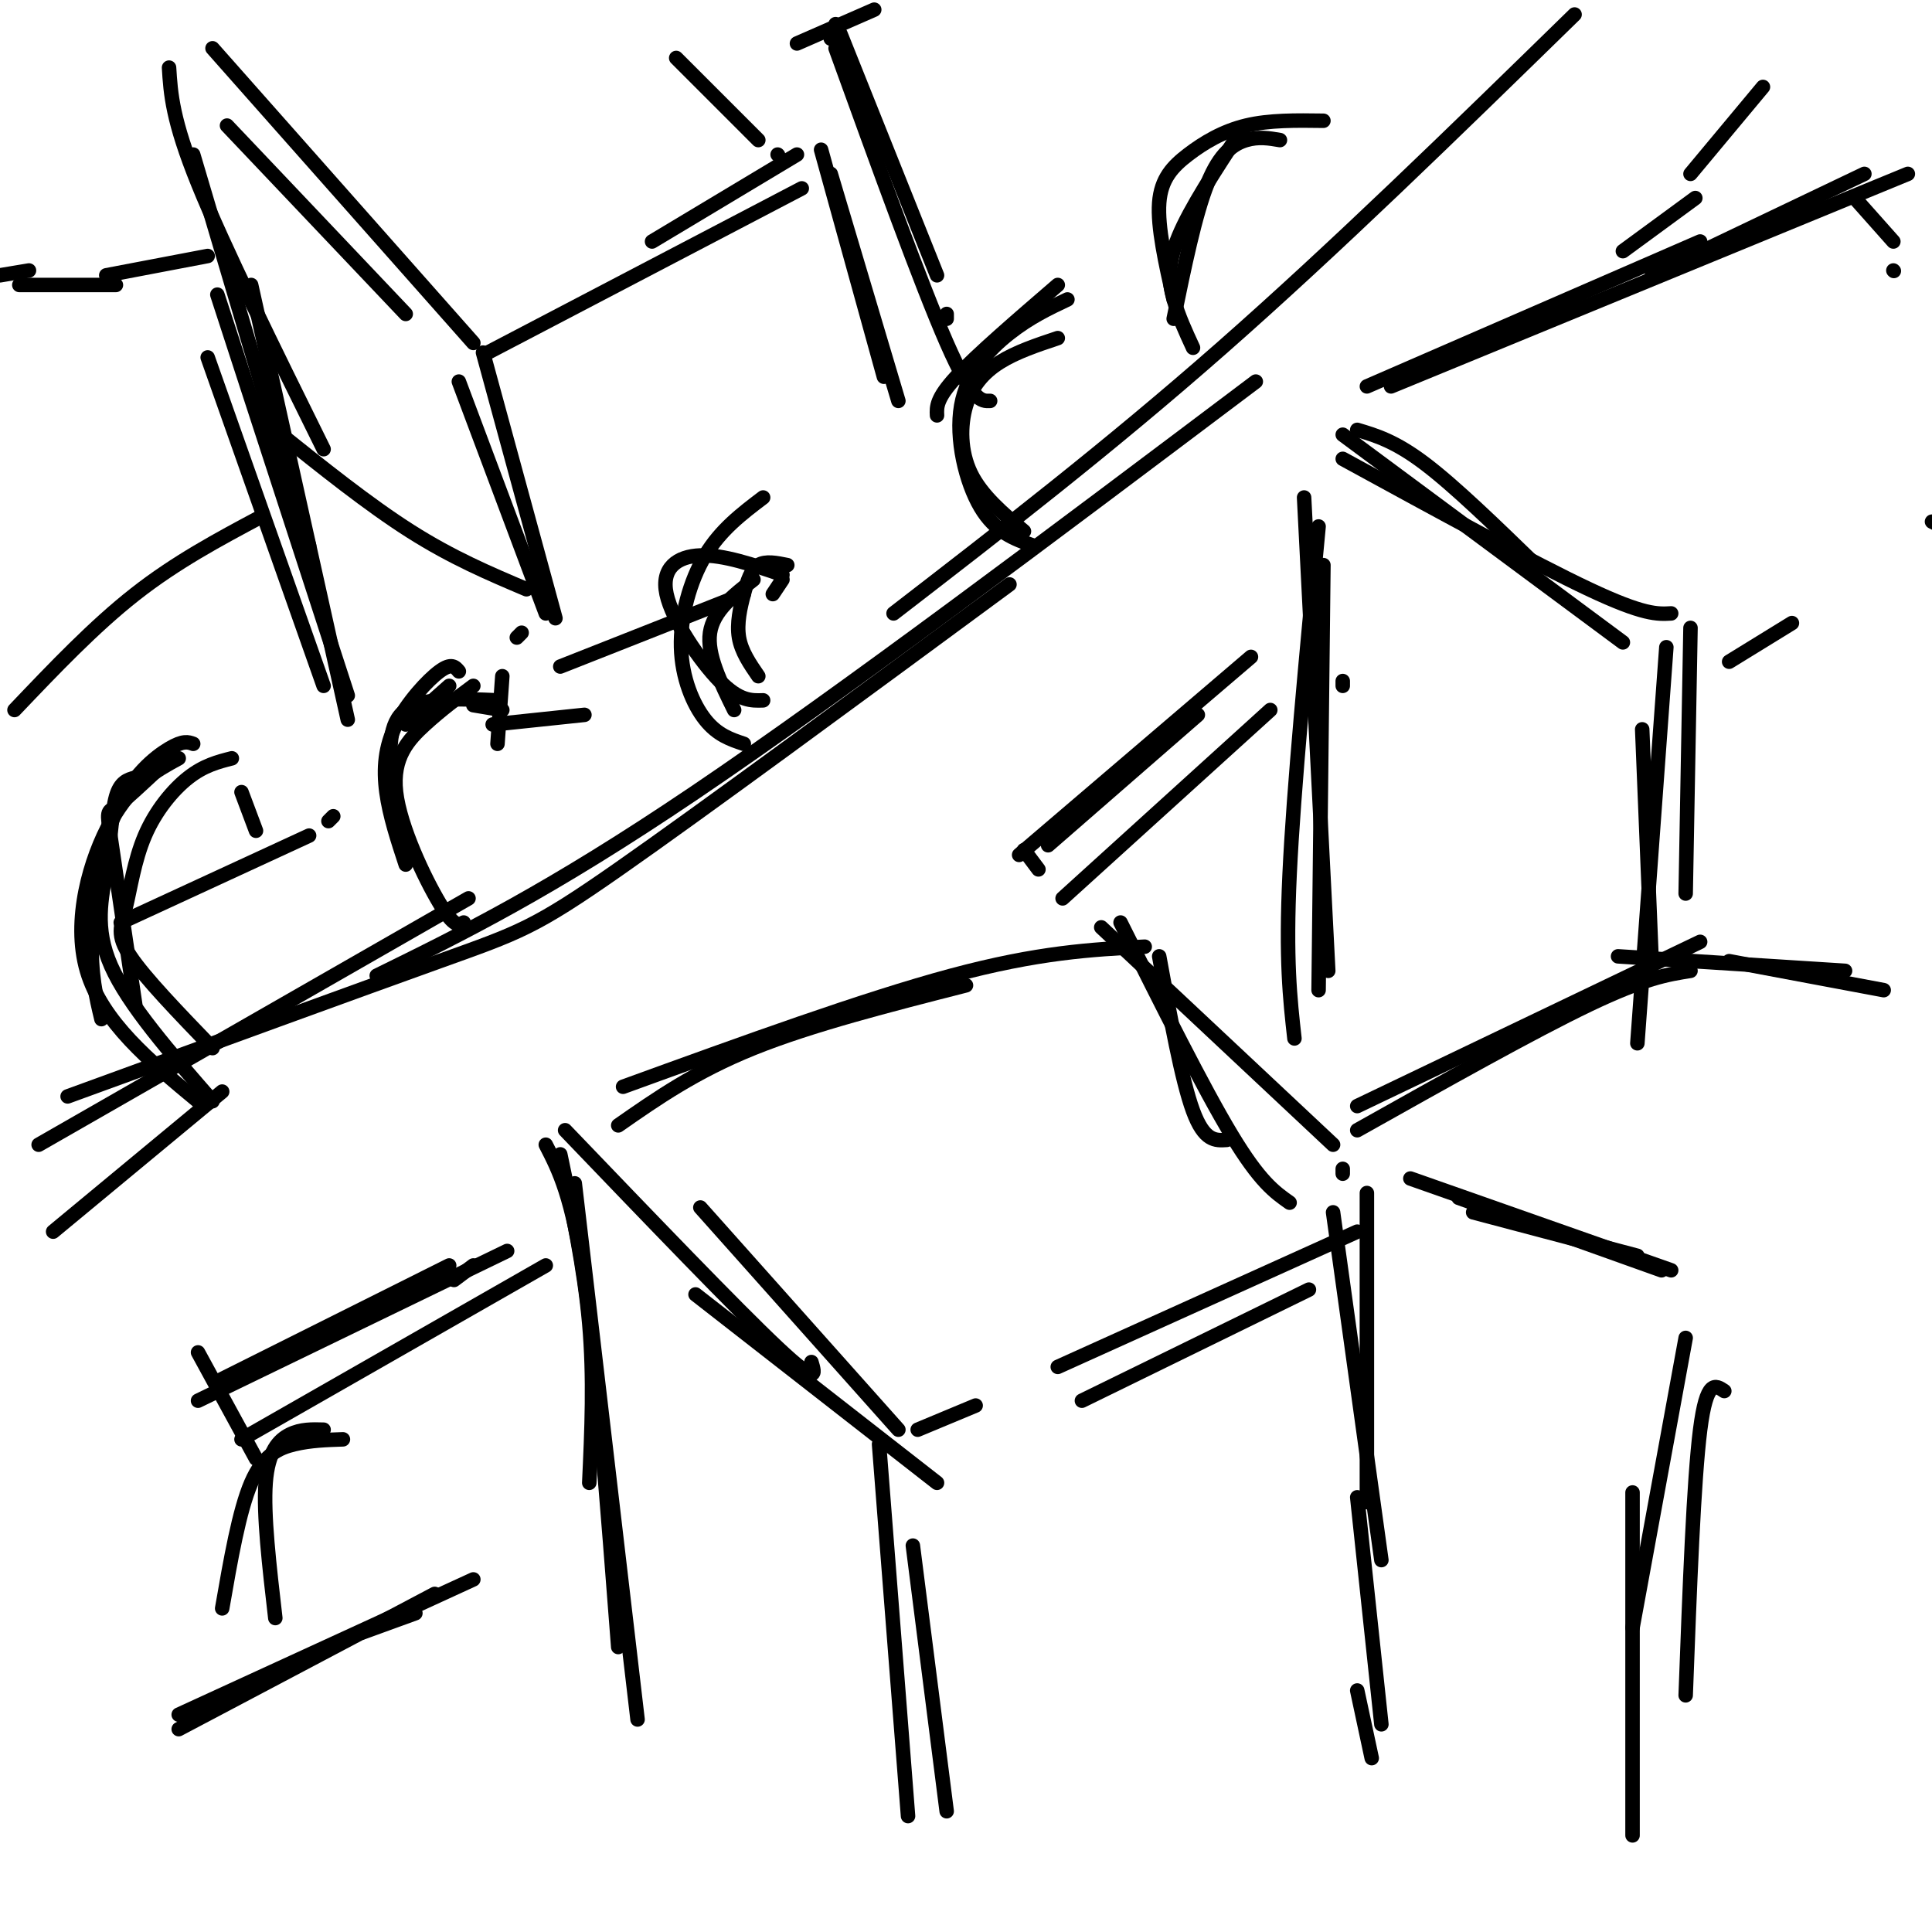 <svg viewBox='0 0 400 400' version='1.1' xmlns='http://www.w3.org/2000/svg' xmlns:xlink='http://www.w3.org/1999/xlink'><g fill='none' stroke='#000000' stroke-width='3' stroke-linecap='round' stroke-linejoin='round'><path d='M11,255c0.000,0.000 35.000,-29.000 35,-29'/><path d='M8,237c0.000,0.000 89.000,-51.000 89,-51'/><path d='M14,227c30.200,-11.022 60.400,-22.044 77,-28c16.600,-5.956 19.600,-6.844 37,-19c17.400,-12.156 49.200,-35.578 81,-59'/><path d='M78,202c17.833,-8.750 35.667,-17.500 66,-38c30.333,-20.500 73.167,-52.750 116,-85'/><path d='M185,127c22.250,-17.167 44.500,-34.333 68,-55c23.500,-20.667 48.250,-44.833 73,-69'/><path d='M75,338c0.000,0.000 11.000,-4.000 11,-4'/><path d='M37,355c0.000,0.000 61.000,-28.000 61,-28'/><path d='M37,358c0.000,0.000 53.000,-28.000 53,-28'/><path d='M116,239c2.500,11.833 5.000,23.667 6,35c1.000,11.333 0.500,22.167 0,33'/><path d='M119,245c0.000,0.000 13.000,111.000 13,111'/><path d='M113,237c2.750,5.333 5.500,10.667 8,28c2.500,17.333 4.750,46.667 7,76'/><path d='M117,234c17.750,18.500 35.500,37.000 44,45c8.500,8.000 7.750,5.500 7,3'/><path d='M145,250c0.000,0.000 41.000,46.000 41,46'/><path d='M144,268c0.000,0.000 50.000,39.000 50,39'/><path d='M182,299c0.000,0.000 6.000,77.000 6,77'/><path d='M189,320c0.000,0.000 7.000,55.000 7,55'/><path d='M128,233c8.000,-5.583 16.000,-11.167 28,-16c12.000,-4.833 28.000,-8.917 44,-13'/><path d='M129,225c25.000,-9.083 50.000,-18.167 68,-23c18.000,-4.833 29.000,-5.417 40,-6'/><path d='M240,198c2.333,12.833 4.667,25.667 7,32c2.333,6.333 4.667,6.167 7,6'/><path d='M232,191c8.583,17.167 17.167,34.333 23,44c5.833,9.667 8.917,11.833 12,14'/><path d='M228,192c0.000,0.000 48.000,45.000 48,45'/><path d='M278,243c0.000,0.000 0.000,-1.000 0,-1'/><path d='M278,141c0.000,0.000 0.000,1.000 0,1'/><path d='M274,117c0.000,0.000 -1.000,88.000 -1,88'/><path d='M273,109c-2.583,27.167 -5.167,54.333 -6,72c-0.833,17.667 0.083,25.833 1,34'/><path d='M270,103c0.000,0.000 5.000,98.000 5,98'/><path d='M281,89c3.917,1.167 7.833,2.333 14,7c6.167,4.667 14.583,12.833 23,21'/><path d='M278,90c0.000,0.000 58.000,43.000 58,43'/><path d='M278,95c19.833,10.833 39.667,21.667 51,27c11.333,5.333 14.167,5.167 17,5'/><path d='M283,80c0.000,0.000 69.000,-30.000 69,-30'/><path d='M288,80c0.000,0.000 107.000,-44.000 107,-44'/><path d='M342,57c0.000,0.000 44.000,-21.000 44,-21'/><path d='M350,130c0.000,0.000 -1.000,55.000 -1,55'/><path d='M345,134c0.000,0.000 -6.000,82.000 -6,82'/><path d='M340,151c0.000,0.000 2.000,49.000 2,49'/><path d='M283,247c0.000,0.000 0.000,64.000 0,64'/><path d='M276,251c0.000,0.000 10.000,72.000 10,72'/><path d='M224,290c0.000,0.000 47.000,-23.000 47,-23'/><path d='M219,283c0.000,0.000 62.000,-28.000 62,-28'/><path d='M349,277c0.000,0.000 -11.000,60.000 -11,60'/><path d='M302,248c0.000,0.000 42.000,15.000 42,15'/><path d='M305,251c0.000,0.000 34.000,9.000 34,9'/><path d='M292,244c0.000,0.000 54.000,19.000 54,19'/><path d='M281,234c18.250,-10.250 36.500,-20.500 48,-26c11.500,-5.500 16.250,-6.250 21,-7'/><path d='M281,229c0.000,0.000 71.000,-34.000 71,-34'/><path d='M335,198c0.000,0.000 47.000,3.000 47,3'/><path d='M358,199c0.000,0.000 32.000,6.000 32,6'/><path d='M357,288c-1.833,-1.250 -3.667,-2.500 -5,8c-1.333,10.500 -2.167,32.750 -3,55'/><path d='M338,309c0.000,0.000 0.000,71.000 0,71'/><path d='M281,310c0.000,0.000 5.000,47.000 5,47'/><path d='M281,350c0.000,0.000 3.000,14.000 3,14'/><path d='M100,73c0.000,0.000 15.000,55.000 15,55'/><path d='M95,79c0.000,0.000 18.000,48.000 18,48'/><path d='M101,73c0.000,0.000 65.000,-34.000 65,-34'/><path d='M135,50c0.000,0.000 30.000,-18.000 30,-18'/><path d='M47,26c0.000,0.000 37.000,39.000 37,39'/><path d='M44,10c0.000,0.000 54.000,61.000 54,61'/><path d='M35,14c0.333,5.417 0.667,10.833 6,24c5.333,13.167 15.667,34.083 26,55'/><path d='M40,32c0.000,0.000 24.000,81.000 24,81'/><path d='M57,89c9.667,7.750 19.333,15.500 28,21c8.667,5.500 16.333,8.750 24,12'/><path d='M107,132c0.000,0.000 1.000,-1.000 1,-1'/><path d='M170,31c0.000,0.000 13.000,47.000 13,47'/><path d='M172,36c0.000,0.000 14.000,47.000 14,47'/><path d='M140,12c0.000,0.000 17.000,17.000 17,17'/><path d='M161,32c0.000,0.000 0.100,0.100 0.1,0.1'/><path d='M4,59c0.000,0.000 20.000,0.000 20,0'/><path d='M22,57c0.000,0.000 21.000,-4.000 21,-4'/><path d='M3,147c8.250,-8.667 16.500,-17.333 25,-24c8.500,-6.667 17.250,-11.333 26,-16'/><path d='M45,61c0.000,0.000 27.000,83.000 27,83'/><path d='M43,74c0.000,0.000 24.000,68.000 24,68'/><path d='M52,59c0.000,0.000 20.000,90.000 20,90'/><path d='M0,57c0.000,0.000 6.000,-1.000 6,-1'/><path d='M25,191c0.000,0.000 39.000,-18.000 39,-18'/><path d='M68,170c0.000,0.000 1.000,-1.000 1,-1'/><path d='M173,5c0.000,0.000 -1.000,3.000 -1,3'/><path d='M174,7c0.000,0.000 20.000,50.000 20,50'/><path d='M173,10c8.833,24.417 17.667,48.833 23,61c5.333,12.167 7.167,12.083 9,12'/><path d='M196,65c0.000,0.000 0.000,1.000 0,1'/><path d='M165,9c0.000,0.000 16.000,-7.000 16,-7'/><path d='M41,280c0.000,0.000 12.000,22.000 12,22'/><path d='M45,286c0.000,0.000 48.000,-24.000 48,-24'/><path d='M50,298c0.000,0.000 63.000,-36.000 63,-36'/><path d='M41,290c0.000,0.000 64.000,-31.000 64,-31'/><path d='M94,265c0.000,0.000 4.000,-3.000 4,-3'/><path d='M212,176c0.000,0.000 3.000,4.000 3,4'/><path d='M211,177c0.000,0.000 48.000,-41.000 48,-41'/><path d='M220,186c0.000,0.000 43.000,-39.000 43,-39'/><path d='M217,175c0.000,0.000 31.000,-27.000 31,-27'/><path d='M350,36c0.000,0.000 15.000,-18.000 15,-18'/><path d='M336,52c0.000,0.000 15.000,-11.000 15,-11'/><path d='M116,138c0.000,0.000 38.000,-15.000 38,-15'/><path d='M160,123c0.000,0.000 2.000,-3.000 2,-3'/><path d='M190,296c0.000,0.000 12.000,-5.000 12,-5'/><path d='M358,137c0.000,0.000 13.000,-8.000 13,-8'/><path d='M402,109c0.000,0.000 -2.000,-1.000 -2,-1'/><path d='M384,41c0.000,0.000 8.000,9.000 8,9'/><path d='M392,56c0.000,0.000 0.100,0.100 0.1,0.1'/><path d='M96,191c-0.976,0.542 -1.952,1.083 -5,-4c-3.048,-5.083 -8.167,-15.792 -9,-23c-0.833,-7.208 2.619,-10.917 6,-14c3.381,-3.083 6.690,-5.542 10,-8'/><path d='M98,146c0.000,0.000 6.000,1.000 6,1'/><path d='M104,140c0.000,0.000 -1.000,14.000 -1,14'/><path d='M103,145c-7.667,-0.333 -15.333,-0.667 -19,2c-3.667,2.667 -3.333,8.333 -3,14'/><path d='M95,139c-0.756,-0.917 -1.512,-1.833 -4,0c-2.488,1.833 -6.708,6.417 -9,11c-2.292,4.583 -2.655,9.167 -2,14c0.655,4.833 2.327,9.917 4,15'/><path d='M93,142c0.000,0.000 -9.000,8.000 -9,8'/><path d='M33,159c-3.578,3.356 -7.156,6.711 -9,8c-1.844,1.289 -1.956,0.511 -1,7c0.956,6.489 2.978,20.244 5,34'/><path d='M37,157c-4.844,2.644 -9.689,5.289 -14,13c-4.311,7.711 -8.089,20.489 -5,31c3.089,10.511 13.044,18.756 23,27'/><path d='M40,154c-1.030,-0.375 -2.060,-0.750 -5,1c-2.940,1.750 -7.792,5.625 -11,13c-3.208,7.375 -4.774,18.250 -5,26c-0.226,7.750 0.887,12.375 2,17'/><path d='M48,157c-2.887,0.737 -5.774,1.474 -9,4c-3.226,2.526 -6.793,6.842 -9,12c-2.207,5.158 -3.056,11.158 -4,15c-0.944,3.842 -1.984,5.526 1,10c2.984,4.474 9.992,11.737 17,19'/><path d='M28,161c-1.560,0.423 -3.119,0.845 -4,4c-0.881,3.155 -1.083,9.042 -2,15c-0.917,5.958 -2.548,11.988 1,20c3.548,8.012 12.274,18.006 21,28'/><path d='M162,119c-6.119,-2.083 -12.238,-4.167 -17,-4c-4.762,0.167 -8.167,2.583 -7,8c1.167,5.417 6.905,13.833 11,18c4.095,4.167 6.548,4.083 9,4'/><path d='M158,103c-4.405,3.339 -8.810,6.679 -12,12c-3.190,5.321 -5.167,12.625 -5,19c0.167,6.375 2.476,11.821 5,15c2.524,3.179 5.262,4.089 8,5'/><path d='M163,117c-2.250,-0.458 -4.500,-0.917 -6,0c-1.500,0.917 -2.250,3.208 -3,6c-0.750,2.792 -1.500,6.083 -1,9c0.500,2.917 2.250,5.458 4,8'/><path d='M219,70c-4.315,1.440 -8.631,2.881 -12,5c-3.369,2.119 -5.792,4.917 -7,9c-1.208,4.083 -1.202,9.452 1,14c2.202,4.548 6.601,8.274 11,12'/><path d='M221,62c-3.887,1.839 -7.774,3.679 -12,7c-4.226,3.321 -8.792,8.125 -10,15c-1.208,6.875 0.940,15.821 4,21c3.060,5.179 7.030,6.589 11,8'/><path d='M219,59c-8.417,7.250 -16.833,14.500 -21,19c-4.167,4.500 -4.083,6.250 -4,8'/><path d='M156,120c-4.167,3.250 -8.333,6.500 -9,11c-0.667,4.500 2.167,10.250 5,16'/><path d='M257,27c-5.289,8.067 -10.578,16.133 -13,22c-2.422,5.867 -1.978,9.533 -1,13c0.978,3.467 2.489,6.733 4,10'/><path d='M274,25c-5.601,-0.077 -11.202,-0.155 -16,1c-4.798,1.155 -8.792,3.542 -12,6c-3.208,2.458 -5.631,4.988 -6,10c-0.369,5.012 1.315,12.506 3,20'/><path d='M265,29c-2.222,-0.378 -4.444,-0.756 -7,0c-2.556,0.756 -5.444,2.644 -8,9c-2.556,6.356 -4.778,17.178 -7,28'/><path d='M67,296c-2.356,-0.067 -4.711,-0.133 -7,1c-2.289,1.133 -4.511,3.467 -5,10c-0.489,6.533 0.756,17.267 2,28'/><path d='M71,298c-3.356,0.111 -6.711,0.222 -10,1c-3.289,0.778 -6.511,2.222 -9,8c-2.489,5.778 -4.244,15.889 -6,26'/><path d='M50,164c0.000,0.000 3.000,8.000 3,8'/><path d='M102,150c0.000,0.000 19.000,-2.000 19,-2'/></g>
</svg>